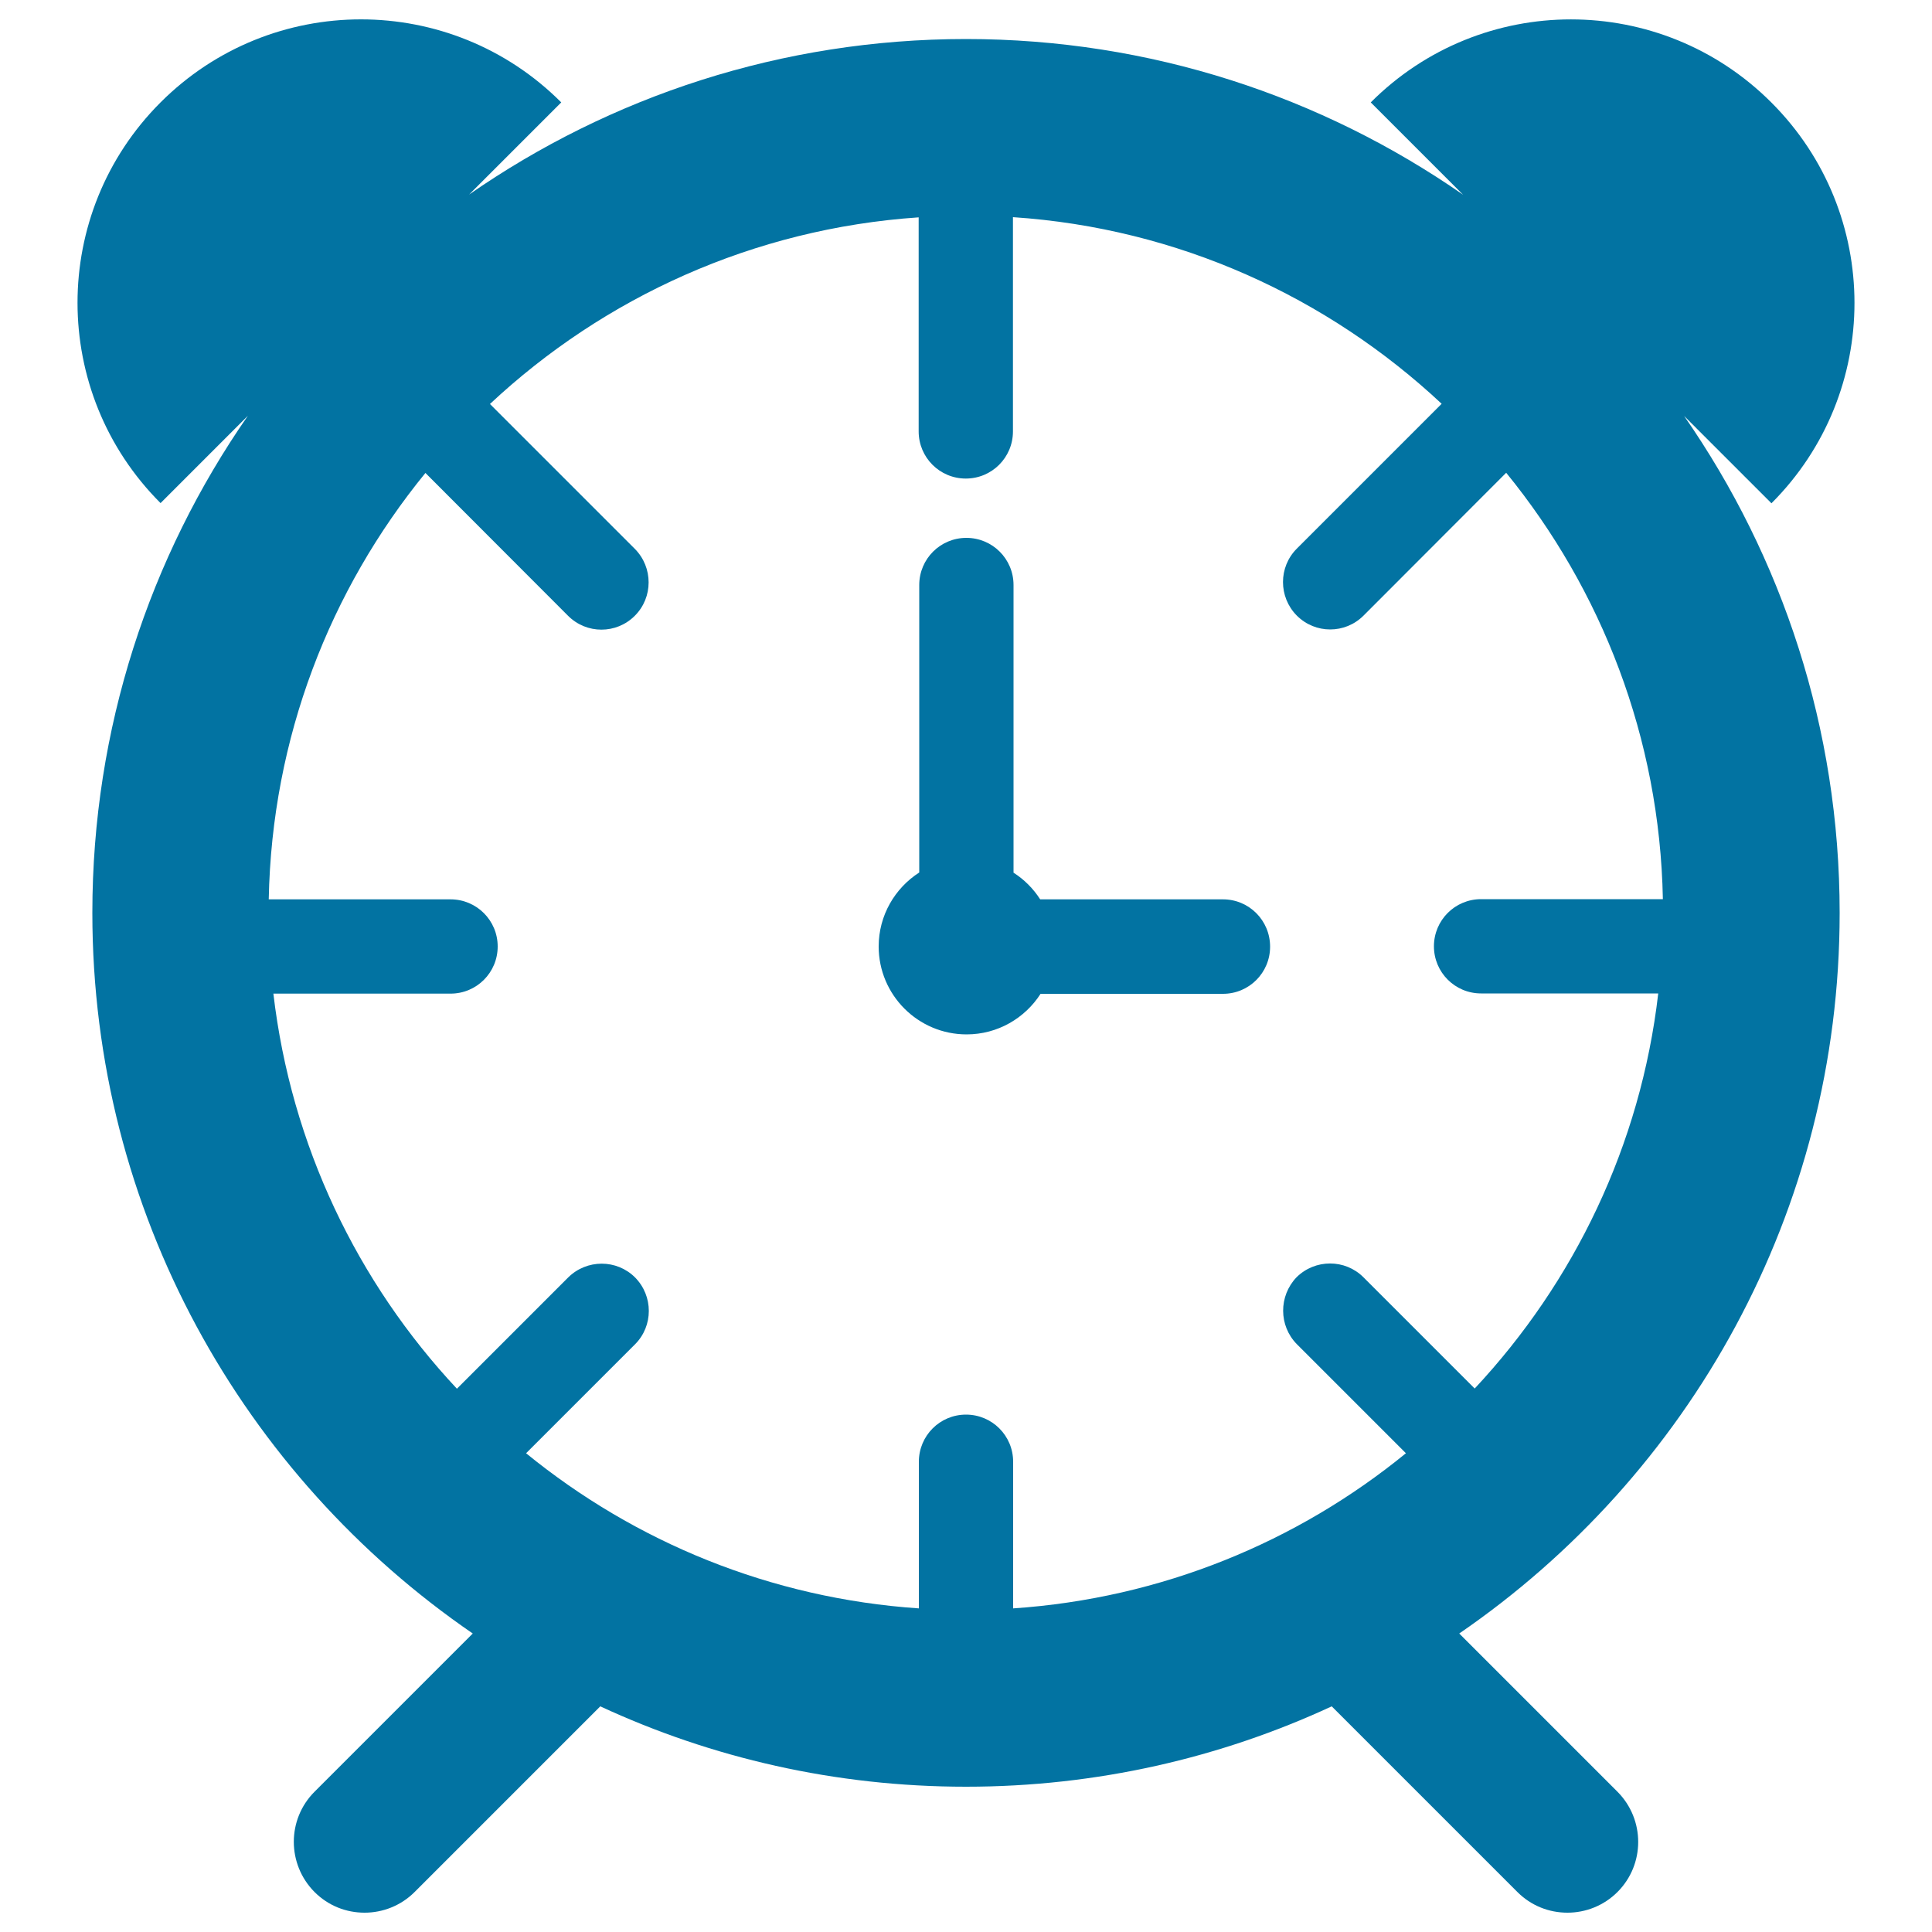 <svg xmlns="http://www.w3.org/2000/svg" viewBox="0 0 1000 1000" style="fill:#0273a2">
<title>Vintage Circular Alarm Clock SVG icon</title>
<g><g><path d="M952.2,472.5c0-95.5-29.8-184.2-80.5-257.2l45.2,45.2c57.3-57.3,57.3-150.1,0-207.4C859.6-4.3,766.7-4.3,709.5,53l47.8,47.8C684.2,50,595.5,20.2,500,20.2c-95.5,0-184.2,29.8-257.2,80.5L290.5,53C233.3-4.3,140.4-4.3,83.1,53c-57.3,57.3-57.3,150.1,0,207.4l45.2-45.2C77.5,288.3,47.8,377,47.8,472.5c0,154.7,78.1,291.5,196.9,373l-81.9,81.9c-14.3,14.3-14.3,37.5,0,51.9c7.2,7.2,16.5,10.7,25.9,10.7c9.4,0,18.8-3.6,25.9-10.7l96.1-96.1c57.6,26.7,121.7,41.6,189.3,41.6c67.5,0,131.7-14.9,189.3-41.6l96.1,96.1c7.2,7.2,16.5,10.7,25.9,10.7c9.4,0,18.8-3.6,25.9-10.7c14.3-14.3,14.3-37.5,0-51.9l-81.9-81.9C874.2,763.9,952.2,627.2,952.2,472.5z M671.3,695.8l56.4,56.4c-56.2,45.9-126.5,75.1-203.3,80.3v-75.9c0-13.5-10.9-24.4-24.4-24.4c-13.5,0-24.4,10.9-24.4,24.4v75.9c-76.8-5.2-147-34.4-203.3-80.3l56.4-56.4c9.5-9.5,9.5-25,0-34.6c-9.5-9.5-25-9.5-34.6,0l-57.6,57.6c-51.4-54.9-85.8-125.9-95-204.5h91.7c13.5,0,24.4-10.9,24.4-24.4c0-13.5-10.9-24.4-24.4-24.4h-94.1c1.6-83.6,31.7-160.2,81.1-220.7l73.8,73.9c4.8,4.8,11,7.2,17.3,7.2c6.3,0,12.5-2.4,17.3-7.2c9.5-9.5,9.5-25,0-34.6l-75-75c59-55.2,136.4-90.8,221.9-96.6v110.8c0,13.5,10.9,24.4,24.4,24.4c13.5,0,24.4-10.9,24.4-24.4V112.4c85.5,5.7,162.9,41.4,221.9,96.6l-75,75c-9.5,9.5-9.5,25,0,34.6c4.8,4.8,11,7.2,17.3,7.2c6.3,0,12.5-2.4,17.3-7.2l73.8-73.9c49.3,60.5,79.5,137.1,81.1,220.7h-94.1c-13.5,0-24.4,10.9-24.4,24.4s10.9,24.4,24.4,24.4h91.7c-9.1,78.6-43.6,149.5-95,204.5l-57.6-57.6c-9.5-9.5-25-9.5-34.6,0C661.8,670.8,661.8,686.2,671.3,695.8z"/><path d="M633,465.5h-94.6c-3.6-5.6-8.3-10.3-13.8-13.8V302.8c0-13.5-10.9-24.4-24.4-24.4c-13.5,0-24.4,10.9-24.4,24.4v148.8c-12.6,8.1-21,22.2-21,38.3c0,25.1,20.4,45.5,45.5,45.5c16.1,0,30.2-8.4,38.3-21H633c13.5,0,24.4-10.9,24.4-24.4C657.4,476.4,646.5,465.5,633,465.5z"/></g></g>
</svg>
